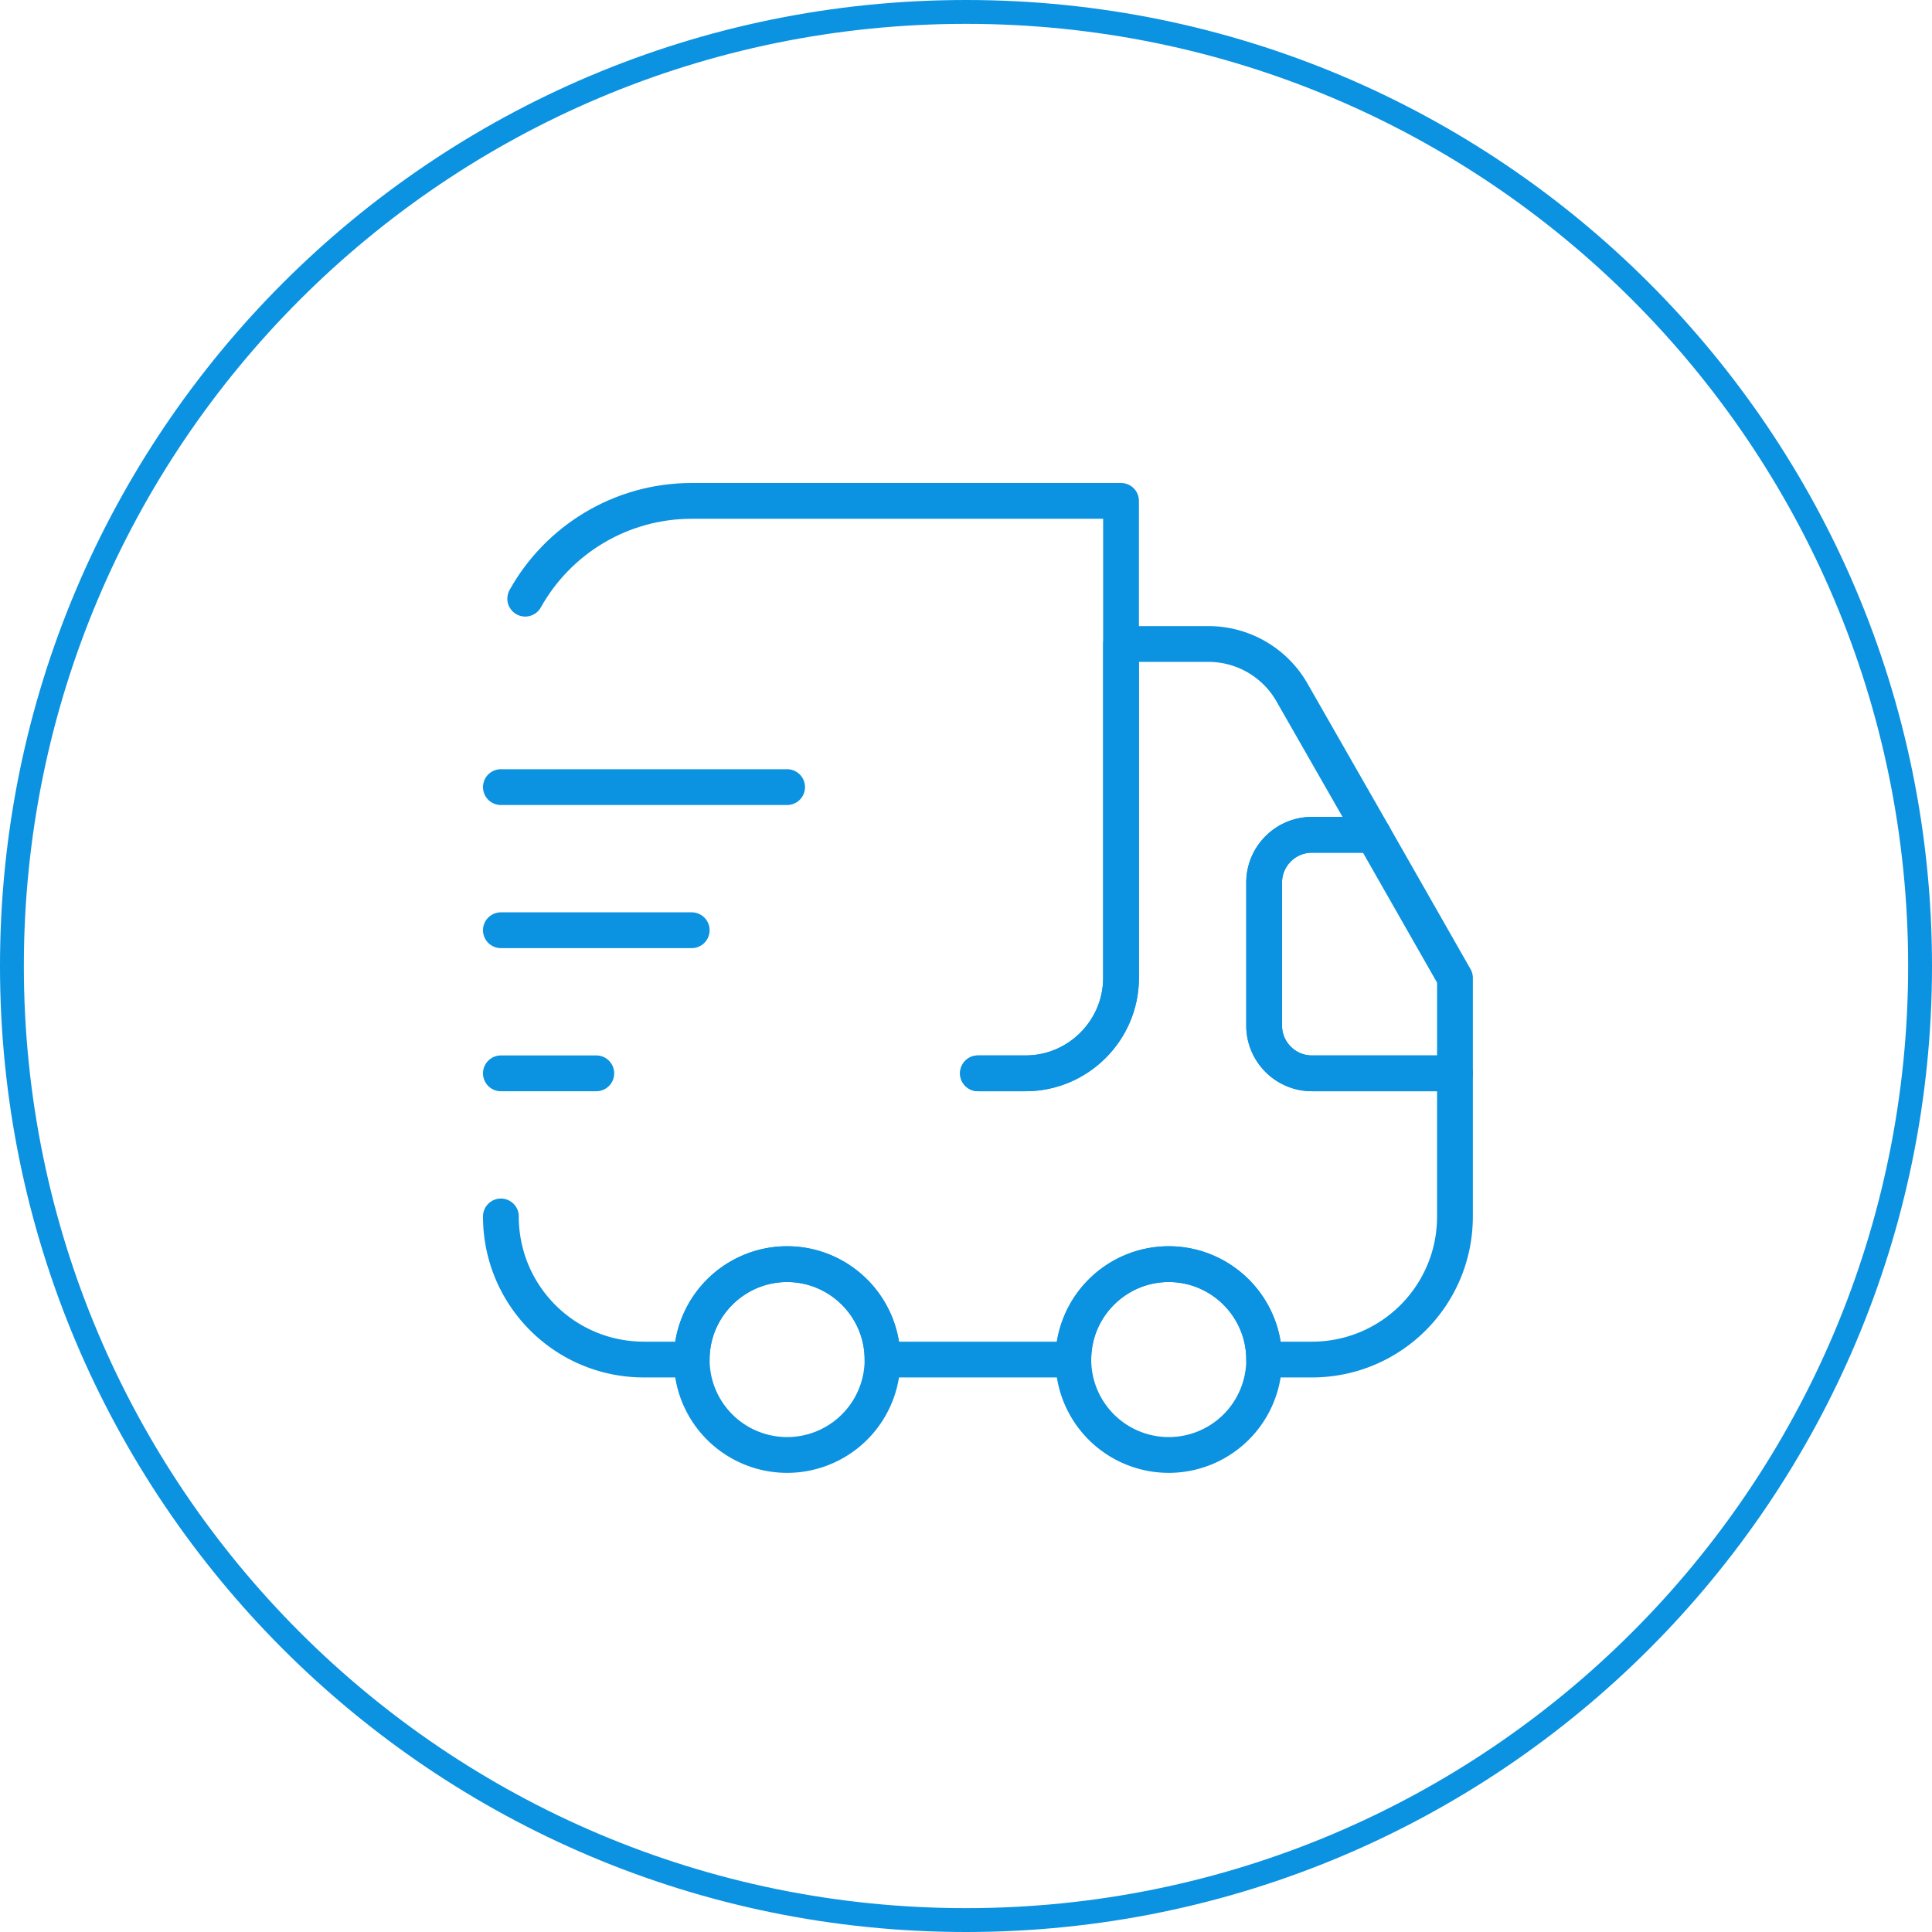 <svg xmlns="http://www.w3.org/2000/svg" width="81" height="81" fill="none"><path stroke="#0B92E0" d="M.5 40.5c0-22.091 17.909-40 40-40s40 17.909 40 40-17.909 40-40 40-40-17.909-40-40Z"/><path stroke="#0B92E0" stroke-linecap="round" stroke-linejoin="round" stroke-width="1.5" d="M41 45h2c2.2 0 4-1.8 4-4V21H29c-3 0-5.62 1.66-6.98 4.1"/><path stroke="#0B92E0" stroke-linecap="round" stroke-linejoin="round" stroke-width="1.5" d="M21 51c0 3.32 2.68 6 6 6h2c0-2.2 1.8-4 4-4s4 1.8 4 4h8c0-2.2 1.8-4 4-4s4 1.8 4 4h2c3.32 0 6-2.68 6-6v-6h-6c-1.1 0-2-.9-2-2v-6c0-1.1.9-2 2-2h2.58l-3.42-5.98A4.033 4.033 0 0 0 50.68 27H47v14c0 2.2-1.8 4-4 4h-2"/><path stroke="#0B92E0" stroke-linecap="round" stroke-linejoin="round" stroke-width="1.5" d="M33 61a4 4 0 1 0 0-8 4 4 0 0 0 0 8ZM49 61a4 4 0 1 0 0-8 4 4 0 0 0 0 8ZM61 41v4h-6c-1.1 0-2-.9-2-2v-6c0-1.1.9-2 2-2h2.58L61 41ZM21 33h12M21 39h8M21 45h4"/></svg>